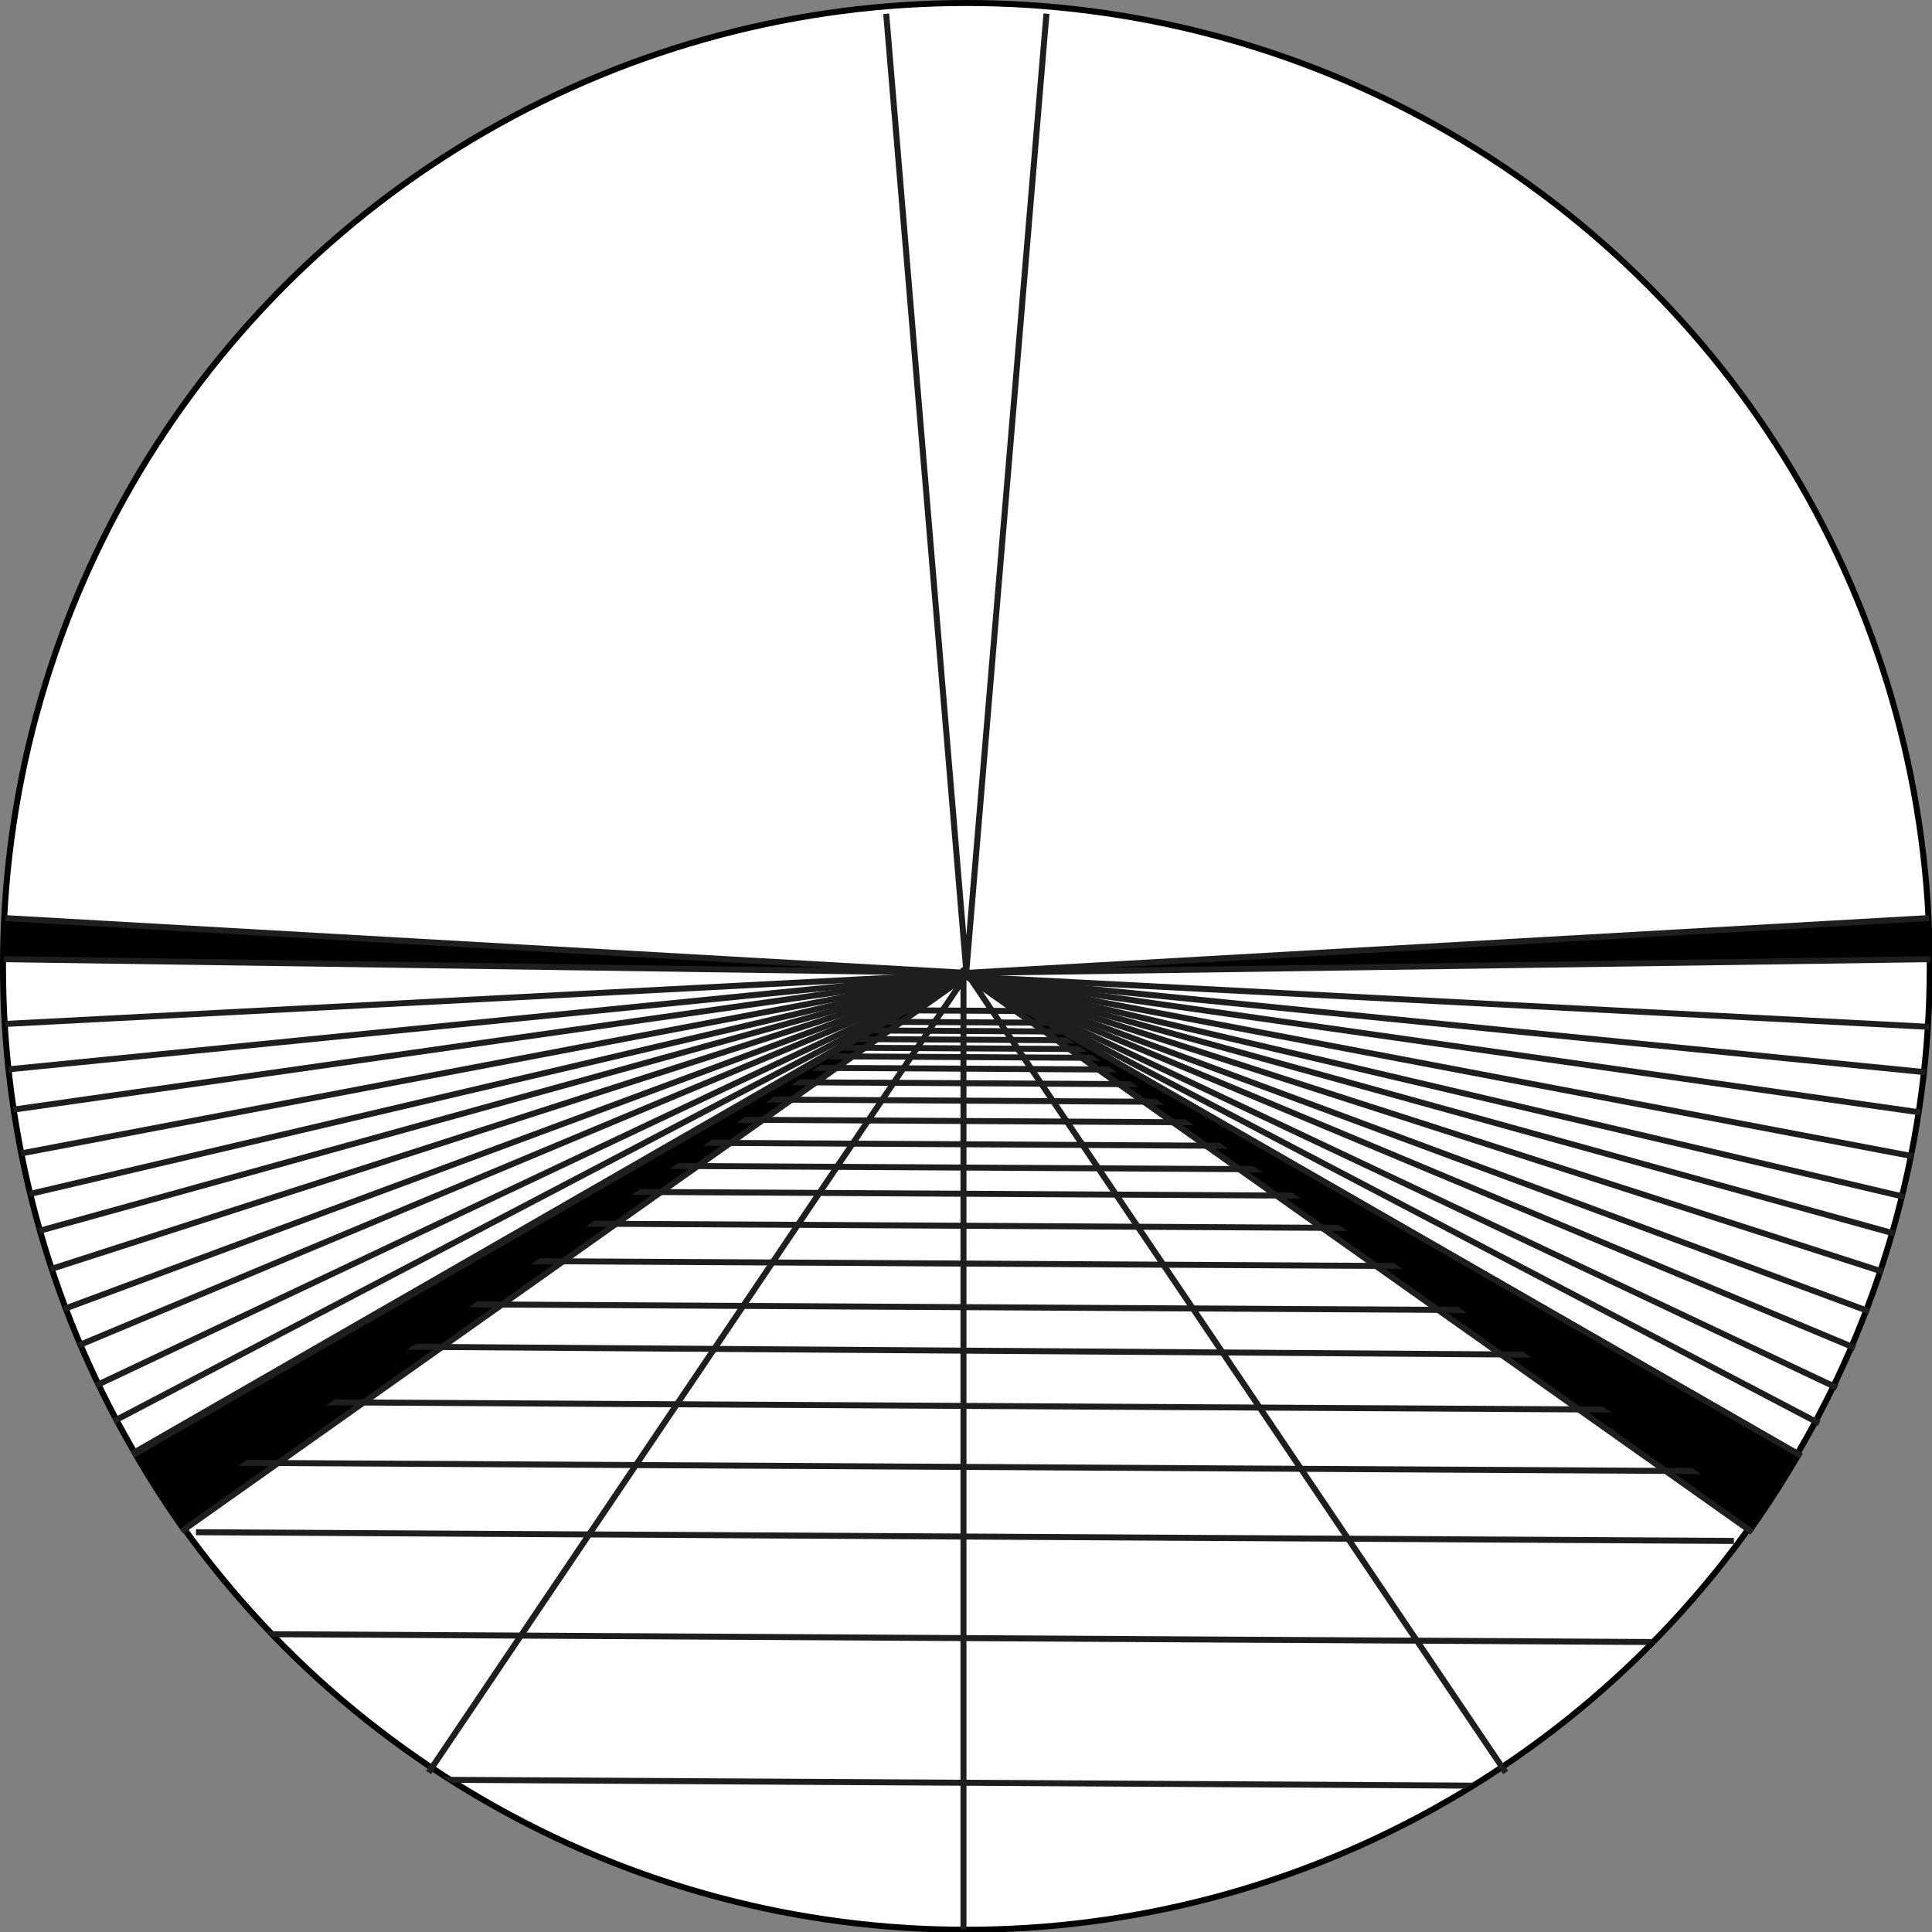 <svg xmlns="http://www.w3.org/2000/svg" xmlns:xlink="http://www.w3.org/1999/xlink" width="322" height="322" viewBox="0 0 322 322">
  <rect x="0" y="0" width="322" height="322" fill="#808080" stroke="none"/>
  <defs>
    <clipPath id="clip-path">
      <path id="Path_11" data-name="Path 11" d="M157.608,400.063A160.563,160.563,0,1,0,318.171,239.5,160.563,160.563,0,0,0,157.608,400.063" transform="translate(-157.608 -239.5)" fill="none"/>
    </clipPath>
    <clipPath id="clip-path-2">
      <path id="Path_12" data-name="Path 12" d="M216.145,662.608a160.6,160.6,0,0,0,264.506,0L348.4,571.566Z" transform="translate(-216.145 -571.566)" fill="none"/>
    </clipPath>
  </defs>
  <g id="tunnel" transform="translate(-111.195 -168.16)">
    <g id="Group_2" data-name="Group 2" transform="translate(111.694 168.66)">
      <g id="Group_277" data-name="Group 277">
        <path id="Path_1" data-name="Path 1" d="M479.734,400.063A160.563,160.563,0,1,1,319.171,239.5,160.563,160.563,0,0,1,479.734,400.063" transform="translate(-158.608 -239.5)" fill="#fff"/>
        <circle id="Ellipse_1" data-name="Ellipse 1" cx="160.563" cy="160.563" r="160.563" transform="translate(0 0)" fill="none" stroke="#000" stroke-miterlimit="10" stroke-width="1"/>
      </g>
    </g>
    <g id="Group_4" data-name="Group 4" transform="translate(111.826 169.89)">
      <g id="Group_3" data-name="Group 3" transform="translate(0 0)" clip-path="url(#clip-path)">
        <path id="Path_2" data-name="Path 2" d="M489.139,559.448l193.39-11.014.294,8.253Z" transform="translate(-328.803 -399.026)"/>
        <path id="Path_3" data-name="Path 3" d="M489.139,559.448l193.39-11.014.294,8.253Z" transform="translate(-328.803 -399.026)" fill="none" stroke="#1f1e1e" stroke-miterlimit="10" stroke-width="1"/>
        <path id="Path_4" data-name="Path 4" d="M282.823,559.448,89.433,548.433l-.294,8.253Z" transform="translate(-122.253 -399.026)"/>
        <path id="Path_5" data-name="Path 5" d="M282.823,559.448,89.433,548.433l-.294,8.253Z" transform="translate(-122.253 -399.026)" fill="none" stroke="#1f1e1e" stroke-miterlimit="10" stroke-width="1"/>
        <path id="Path_6" data-name="Path 6" d="M464.682,276.234,441.609.5h46.147Z" transform="translate(-304.259 -116.086)" fill="none" stroke="#1f1e1e" stroke-miterlimit="10" stroke-width="1"/>
        <line id="Line_1" data-name="Line 1" x1="146.538" y2="103.495" transform="translate(14.025 160.563)" fill="none" stroke="#1f1e1e" stroke-miterlimit="10" stroke-width="1"/>
        <line id="Line_2" data-name="Line 2" y1="83.667" x2="145.571" transform="translate(14.992 160.563)" fill="none" stroke="#1f1e1e" stroke-miterlimit="10" stroke-width="1"/>
        <line id="Line_3" data-name="Line 3" y1="78.347" x2="149.44" transform="translate(11.123 160.563)" fill="none" stroke="#1f1e1e" stroke-miterlimit="10" stroke-width="1"/>
        <line id="Line_4" data-name="Line 4" y1="71.093" x2="150.407" transform="translate(10.156 160.563)" fill="none" stroke="#1f1e1e" stroke-miterlimit="10" stroke-width="1"/>
        <line id="Line_5" data-name="Line 5" y1="64.322" x2="153.792" transform="translate(6.771 160.563)" fill="none" stroke="#1f1e1e" stroke-miterlimit="10" stroke-width="1"/>
        <line id="Line_6" data-name="Line 6" y1="58.518" x2="157.661" transform="translate(2.902 160.563)" fill="none" stroke="#1f1e1e" stroke-miterlimit="10" stroke-width="1"/>
        <line id="Line_7" data-name="Line 7" y1="51.748" x2="160.563" transform="translate(0 160.563)" fill="none" stroke="#1f1e1e" stroke-miterlimit="10" stroke-width="1"/>
        <line id="Line_8" data-name="Line 8" y1="44.493" x2="160.563" transform="translate(0 160.563)" fill="none" stroke="#1f1e1e" stroke-miterlimit="10" stroke-width="1"/>
        <line id="Line_9" data-name="Line 9" y1="37.723" x2="160.563" transform="translate(0 160.563)" fill="none" stroke="#1f1e1e" stroke-miterlimit="10" stroke-width="1"/>
        <line id="Line_10" data-name="Line 10" y1="30.952" x2="162.981" transform="translate(-2.418 160.563)" fill="none" stroke="#1f1e1e" stroke-miterlimit="10" stroke-width="1"/>
        <line id="Line_11" data-name="Line 11" y1="23.698" x2="166.366" transform="translate(-5.803 160.563)" fill="none" stroke="#1f1e1e" stroke-miterlimit="10" stroke-width="1"/>
        <line id="Line_12" data-name="Line 12" y1="16.443" x2="164.916" transform="translate(-4.353 160.563)" fill="none" stroke="#1f1e1e" stroke-miterlimit="10" stroke-width="1"/>
        <line id="Line_13" data-name="Line 13" y1="8.705" x2="166.85" transform="translate(-6.287 160.563)" fill="none" stroke="#1f1e1e" stroke-miterlimit="10" stroke-width="1"/>
        <line id="Line_14" data-name="Line 14" x2="146.538" y2="103.495" transform="translate(160.563 161.047)" fill="none" stroke="#1f1e1e" stroke-miterlimit="10" stroke-width="1"/>
        <line id="Line_15" data-name="Line 15" x1="145.571" y1="83.667" transform="translate(160.563 161.047)" fill="none" stroke="#1f1e1e" stroke-miterlimit="10" stroke-width="1"/>
        <line id="Line_16" data-name="Line 16" x1="149.44" y1="78.347" transform="translate(160.563 161.047)" fill="none" stroke="#1f1e1e" stroke-miterlimit="10" stroke-width="1"/>
        <line id="Line_17" data-name="Line 17" x1="150.407" y1="71.093" transform="translate(160.563 161.047)" fill="none" stroke="#1f1e1e" stroke-miterlimit="10" stroke-width="1"/>
        <line id="Line_18" data-name="Line 18" x1="153.792" y1="64.322" transform="translate(160.563 161.047)" fill="none" stroke="#1f1e1e" stroke-miterlimit="10" stroke-width="1"/>
        <line id="Line_19" data-name="Line 19" x1="157.661" y1="58.518" transform="translate(160.563 161.047)" fill="none" stroke="#1f1e1e" stroke-miterlimit="10" stroke-width="1"/>
        <line id="Line_20" data-name="Line 20" x1="160.563" y1="51.748" transform="translate(160.563 161.047)" fill="none" stroke="#1f1e1e" stroke-miterlimit="10" stroke-width="1"/>
        <line id="Line_21" data-name="Line 21" x1="160.563" y1="44.493" transform="translate(160.563 161.047)" fill="none" stroke="#1f1e1e" stroke-miterlimit="10" stroke-width="1"/>
        <line id="Line_22" data-name="Line 22" x1="160.563" y1="37.723" transform="translate(160.563 161.047)" fill="none" stroke="#1f1e1e" stroke-miterlimit="10" stroke-width="1"/>
        <line id="Line_23" data-name="Line 23" x1="162.981" y1="30.952" transform="translate(160.563 161.047)" fill="none" stroke="#1f1e1e" stroke-miterlimit="10" stroke-width="1"/>
        <line id="Line_24" data-name="Line 24" x1="166.366" y1="23.698" transform="translate(160.563 161.047)" fill="none" stroke="#1f1e1e" stroke-miterlimit="10" stroke-width="1"/>
        <line id="Line_25" data-name="Line 25" x1="164.916" y1="16.443" transform="translate(160.563 161.047)" fill="none" stroke="#1f1e1e" stroke-miterlimit="10" stroke-width="1"/>
        <line id="Line_26" data-name="Line 26" x1="166.85" y1="8.705" transform="translate(160.563 161.047)" fill="none" stroke="#1f1e1e" stroke-miterlimit="10" stroke-width="1"/>
        <path id="Path_7" data-name="Path 7" d="M489.2,572.206,701.611,694.29l-12.425,19.439Z" transform="translate(-328.834 -411.302)"/>
        <path id="Path_8" data-name="Path 8" d="M489.2,572.206,701.611,694.29l-12.425,19.439Z" transform="translate(-328.834 -411.302)" fill="none" stroke="#1f1e1e" stroke-miterlimit="10" stroke-width="1"/>
        <path id="Path_9" data-name="Path 9" d="M262.611,572.206,50.2,694.29l12.425,19.439Z" transform="translate(-102.144 -411.302)"/>
        <path id="Path_10" data-name="Path 10" d="M262.611,572.206,50.2,694.29l12.425,19.439Z" transform="translate(-102.144 -411.302)" fill="none" stroke="#1f1e1e" stroke-miterlimit="10" stroke-width="1"/>
        <line id="Line_27" data-name="Line 27" y1="148.472" x2="100.11" transform="translate(60.453 160.563)" fill="none" stroke="#1f1e1e" stroke-miterlimit="10" stroke-width="1"/>
        <line id="Line_28" data-name="Line 28" x1="100.11" y1="148.472" transform="translate(160.563 160.563)" fill="none" stroke="#1f1e1e" stroke-miterlimit="10" stroke-width="1"/>
      </g>
    </g>
    <g id="Group_6" data-name="Group 6" transform="translate(139.521 329.255)">
      <g id="Group_5" data-name="Group 5" clip-path="url(#clip-path-2)">
        <line id="Line_29" data-name="Line 29" x2="256.32" y2="1.451" transform="translate(24.647 6.739)" fill="none" stroke="#1f1e1e" stroke-miterlimit="10" stroke-width="1"/>
        <line id="Line_30" data-name="Line 30" x2="256.32" y2="1.451" transform="translate(24.647 8.673)" fill="none" stroke="#1f1e1e" stroke-miterlimit="10" stroke-width="1"/>
        <line id="Line_31" data-name="Line 31" x2="256.32" y2="1.451" transform="translate(24.647 10.124)" fill="none" stroke="#1f1e1e" stroke-miterlimit="10" stroke-width="1"/>
        <line id="Line_32" data-name="Line 32" x2="256.32" y2="1.451" transform="translate(24.647 11.575)" fill="none" stroke="#1f1e1e" stroke-miterlimit="10" stroke-width="1"/>
        <line id="Line_33" data-name="Line 33" x2="256.32" y2="1.451" transform="translate(24.647 13.026)" fill="none" stroke="#1f1e1e" stroke-miterlimit="10" stroke-width="1"/>
        <line id="Line_34" data-name="Line 34" x2="256.32" y2="1.451" transform="translate(24.647 14.477)" fill="none" stroke="#1f1e1e" stroke-miterlimit="10" stroke-width="1"/>
        <line id="Line_35" data-name="Line 35" x2="256.32" y2="1.451" transform="translate(24.647 16.411)" fill="none" stroke="#1f1e1e" stroke-miterlimit="10" stroke-width="1"/>
        <line id="Line_36" data-name="Line 36" x2="256.32" y2="1.451" transform="translate(23.68 18.829)" fill="none" stroke="#1f1e1e" stroke-miterlimit="10" stroke-width="1"/>
        <line id="Line_37" data-name="Line 37" x2="256.32" y2="1.451" transform="translate(22.712 21.731)" fill="none" stroke="#1f1e1e" stroke-miterlimit="10" stroke-width="1"/>
        <line id="Line_38" data-name="Line 38" x2="256.32" y2="1.451" transform="translate(21.745 25.117)" fill="none" stroke="#1f1e1e" stroke-miterlimit="10" stroke-width="1"/>
        <line id="Line_39" data-name="Line 39" x2="256.32" y2="1.451" transform="translate(19.811 28.985)" fill="none" stroke="#1f1e1e" stroke-miterlimit="10" stroke-width="1"/>
        <line id="Line_40" data-name="Line 40" x2="256.32" y2="1.451" transform="translate(17.876 32.854)" fill="none" stroke="#1f1e1e" stroke-miterlimit="10" stroke-width="1"/>
        <line id="Line_41" data-name="Line 41" x2="256.32" y2="1.451" transform="translate(15.942 37.207)" fill="none" stroke="#1f1e1e" stroke-miterlimit="10" stroke-width="1"/>
        <line id="Line_42" data-name="Line 42" x2="256.32" y2="1.451" transform="translate(13.04 42.527)" fill="none" stroke="#1f1e1e" stroke-miterlimit="10" stroke-width="1"/>
        <line id="Line_43" data-name="Line 43" x2="256.32" y2="1.451" transform="translate(10.622 48.814)" fill="none" stroke="#1f1e1e" stroke-miterlimit="10" stroke-width="1"/>
        <line id="Line_44" data-name="Line 44" x2="256.32" y2="1.451" transform="translate(8.687 56.068)" fill="none" stroke="#1f1e1e" stroke-miterlimit="10" stroke-width="1"/>
        <line id="Line_45" data-name="Line 45" x2="207.474" y2="1.451" transform="translate(33.594 63.326)" fill="none" stroke="#1f1e1e" stroke-miterlimit="10" stroke-width="1"/>
        <line id="Line_46" data-name="Line 46" x2="256.32" y2="1.451" transform="translate(6.269 72.512)" fill="none" stroke="#1f1e1e" stroke-miterlimit="10" stroke-width="1"/>
        <line id="Line_47" data-name="Line 47" x2="256.32" y2="1.451" transform="translate(4.335 82.668)" fill="none" stroke="#1f1e1e" stroke-miterlimit="10" stroke-width="1"/>
        <line id="Line_48" data-name="Line 48" x2="256.32" y2="1.451" transform="translate(4.335 94.275)" fill="none" stroke="#1f1e1e" stroke-miterlimit="10" stroke-width="1"/>
        <line id="Line_49" data-name="Line 49" x2="256.32" y2="1.451" transform="translate(4.335 111.201)" fill="none" stroke="#1f1e1e" stroke-miterlimit="10" stroke-width="1"/>
        <line id="Line_50" data-name="Line 50" x2="256.32" y2="1.451" transform="translate(17.634 135.383)" fill="none" stroke="#1f1e1e" stroke-miterlimit="10" stroke-width="1"/>
        <line id="Line_51" data-name="Line 51" y2="184.26" transform="translate(132.253 -0.032)" fill="none" stroke="#1f1e1e" stroke-miterlimit="10" stroke-width="1"/>
      </g>
    </g>
  </g>
</svg>
